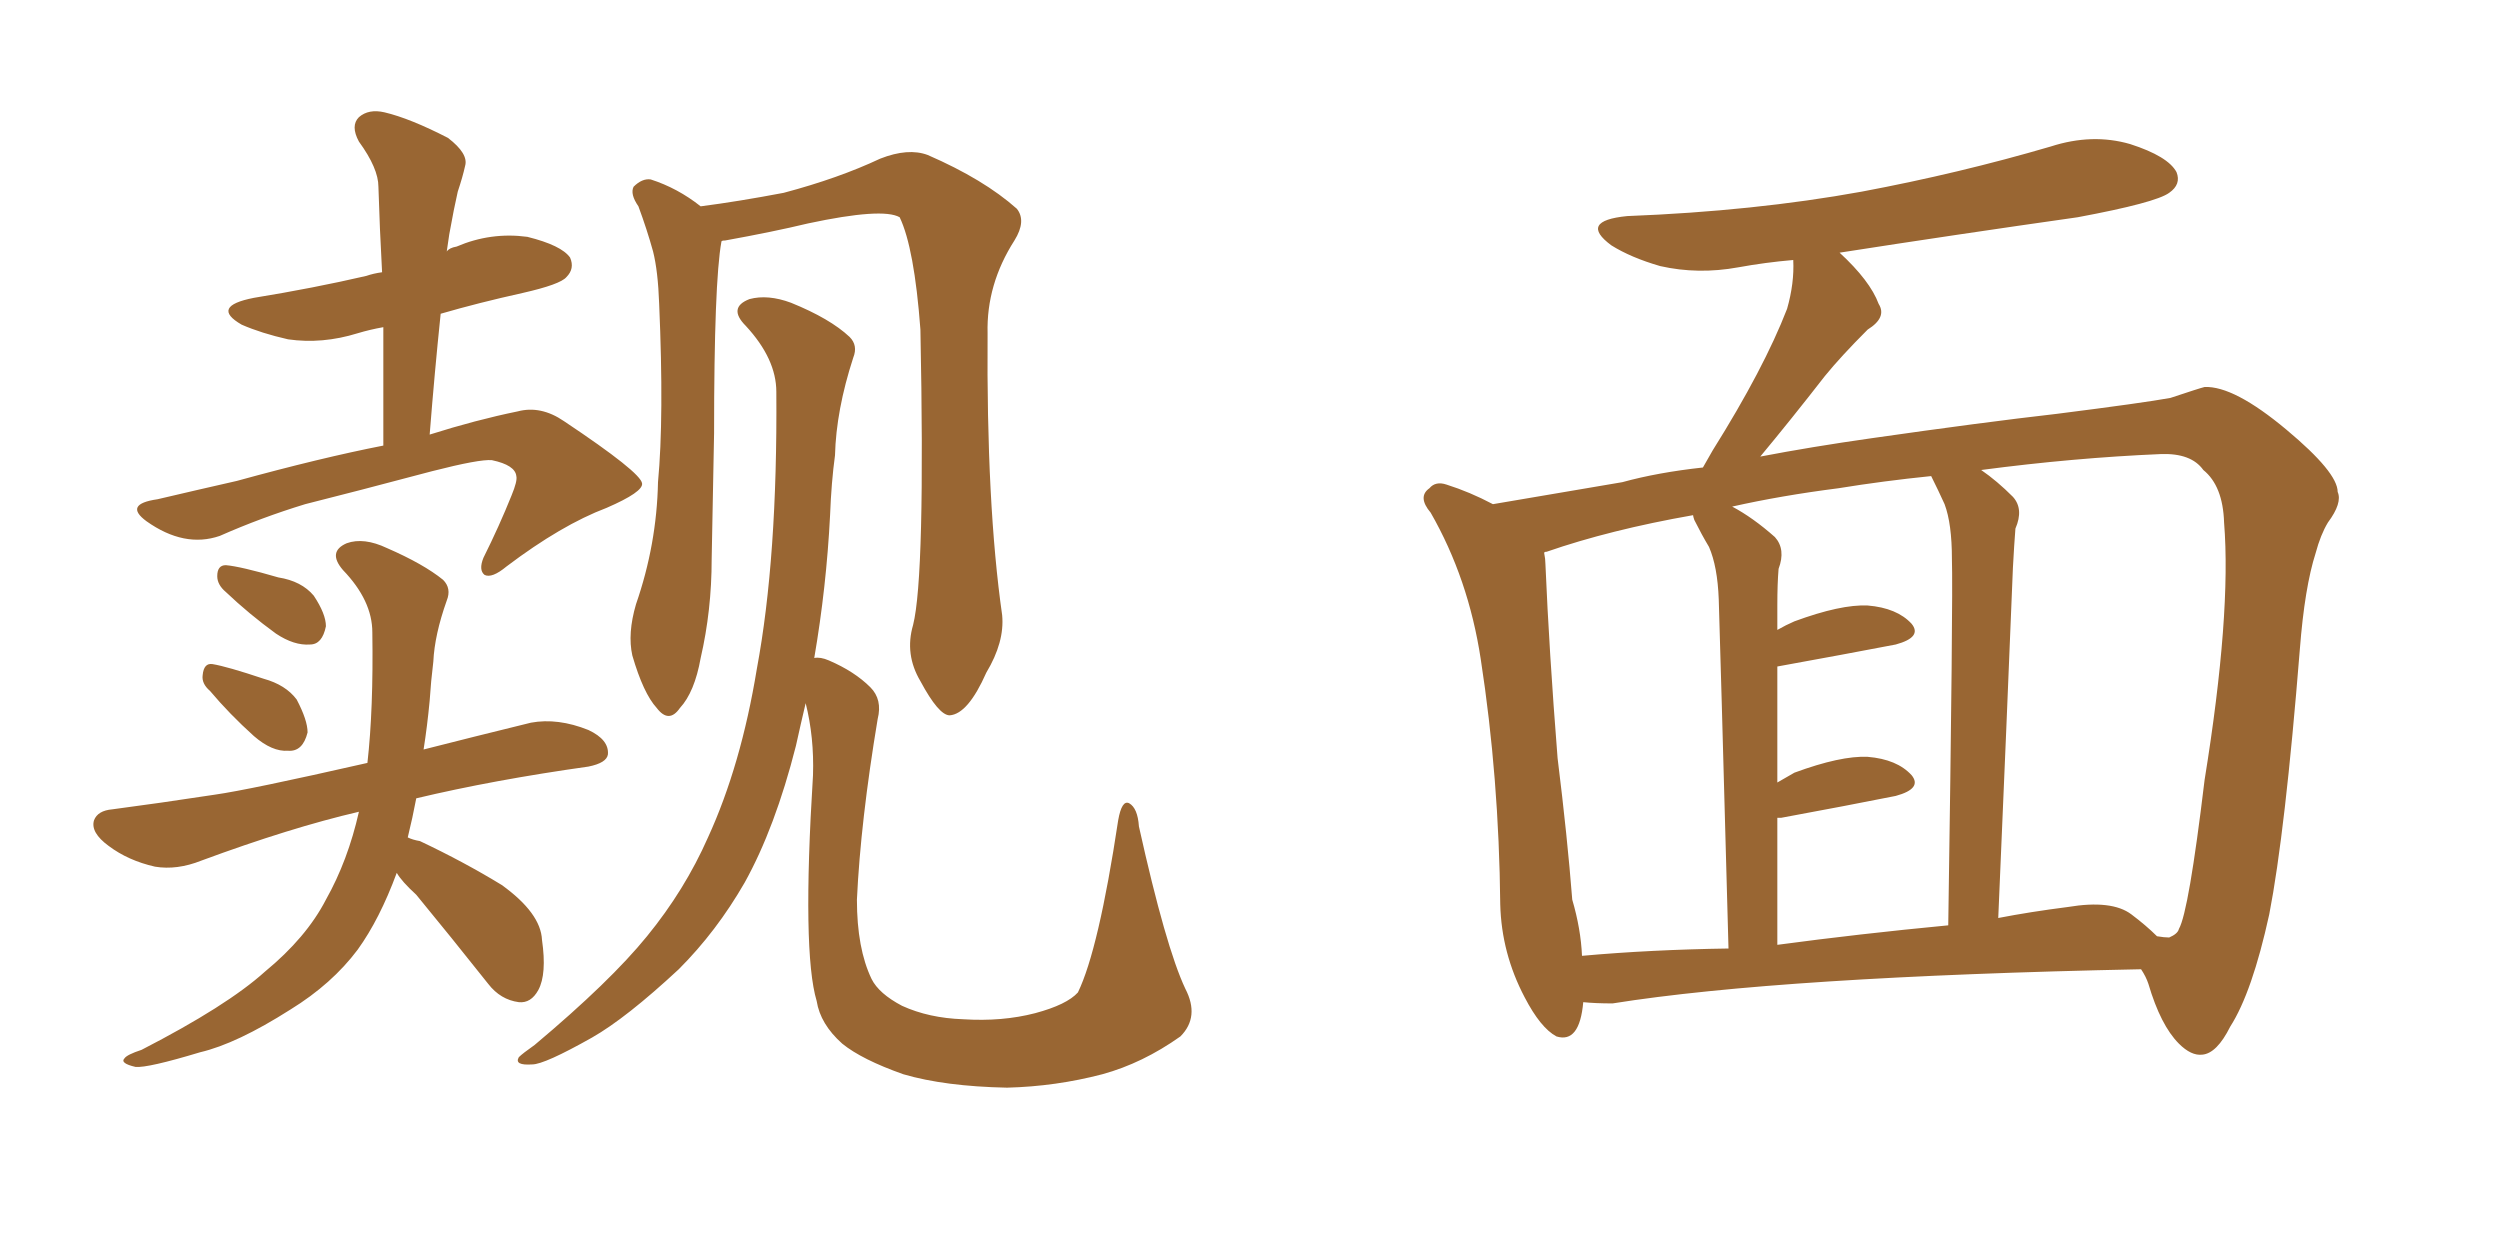 <svg xmlns="http://www.w3.org/2000/svg" xmlns:xlink="http://www.w3.org/1999/xlink" width="300" height="150"><path fill="#996633" padding="10" d="M49.95 95.80L49.95 95.80Q49.51 98.14 48.93 100.49L48.93 100.49Q49.51 100.78 50.39 100.93L50.39 100.93Q55.66 103.42 60.21 106.20L60.21 106.20Q64.89 109.57 65.04 112.79L65.04 112.79Q65.63 116.89 64.60 118.80L64.60 118.80Q63.72 120.41 62.26 120.26L62.26 120.26Q60.06 119.97 58.59 118.07L58.59 118.07Q54.05 112.35 49.95 107.37L49.95 107.37Q48.19 105.76 47.61 104.74L47.61 104.74Q45.56 110.30 42.92 113.96L42.92 113.96Q39.84 118.07 34.86 121.14L34.86 121.14Q28.42 125.24 24.02 126.27L24.02 126.27Q17.72 128.17 16.26 128.03L16.26 128.03Q14.36 127.59 14.94 127.00L14.94 127.00Q15.23 126.56 16.99 125.98L16.99 125.98Q27.25 120.70 31.79 116.60L31.79 116.60Q36.77 112.50 39.11 107.96L39.11 107.96Q41.75 103.27 43.07 97.41L43.07 97.41Q34.86 99.32 24.17 103.27L24.17 103.27Q21.24 104.44 18.60 104.00L18.60 104.00Q15.38 103.27 13.04 101.51L13.04 101.51Q10.84 99.90 11.28 98.44L11.28 98.44Q11.72 97.27 13.48 97.12L13.48 97.12Q19.04 96.39 25.78 95.36L25.78 95.36Q29.88 94.78 44.09 91.55L44.09 91.55Q44.82 85.11 44.68 75.88L44.68 75.88Q44.68 72.07 41.16 68.41L41.16 68.41Q39.26 66.21 41.60 65.19L41.60 65.19Q43.65 64.45 46.44 65.77L46.44 65.77Q50.83 67.68 53.17 69.58L53.17 69.58Q54.20 70.61 53.61 72.07L53.61 72.07Q52.15 76.17 52.00 79.39L52.00 79.39Q51.71 81.74 51.56 84.08L51.56 84.08Q51.27 87.16 50.83 89.94L50.83 89.94Q56.54 88.48 63.72 86.72L63.72 86.72Q66.94 86.13 70.61 87.60L70.61 87.60Q73.10 88.77 72.95 90.53L72.95 90.53Q72.80 91.55 70.61 91.99L70.61 91.99Q59.18 93.60 49.95 95.80ZM25.20 82.91L25.20 82.91Q24.17 82.03 24.32 81.01L24.32 81.01Q24.46 79.54 25.49 79.69L25.49 79.69Q27.25 79.98 31.64 81.45L31.64 81.45Q34.28 82.18 35.60 83.94L35.60 83.94Q36.91 86.43 36.91 87.89L36.91 87.89Q36.33 90.23 34.57 90.09L34.57 90.09Q32.67 90.23 30.47 88.33L30.47 88.33Q27.54 85.69 25.20 82.91ZM27.10 71.04L27.10 71.04Q26.07 70.17 26.07 69.14L26.07 69.14Q26.07 67.82 27.10 67.82L27.10 67.82Q28.86 67.97 33.40 69.29L33.40 69.29Q36.18 69.73 37.65 71.48L37.65 71.48Q39.11 73.68 39.11 75.15L39.11 75.15Q38.67 77.34 37.21 77.34L37.21 77.34Q35.30 77.49 33.11 76.03L33.11 76.03Q29.88 73.68 27.10 71.04ZM53.61 30.18L53.61 30.18Q53.91 29.74 54.79 29.59L54.79 29.59Q58.89 27.83 63.28 28.42L63.28 28.42Q67.38 29.44 68.41 30.91L68.41 30.91Q68.99 32.23 67.97 33.25L67.97 33.25Q67.24 34.13 62.70 35.16L62.70 35.16Q57.42 36.33 52.88 37.65L52.88 37.65Q52.15 44.68 51.56 52.15L51.56 52.15Q57.13 50.39 62.11 49.37L62.11 49.37Q64.89 48.63 67.68 50.54L67.68 50.54Q76.90 56.69 77.05 58.01L77.05 58.01Q77.20 59.03 72.80 60.94L72.80 60.94Q67.38 62.99 60.79 67.97L60.79 67.97Q59.03 69.43 58.15 68.99L58.15 68.99Q57.42 68.41 58.01 66.94L58.01 66.94Q59.91 63.13 61.38 59.47L61.38 59.47Q62.11 57.71 61.96 57.13L61.96 57.13Q61.82 55.81 59.03 55.22L59.03 55.22Q57.57 55.08 51.86 56.54L51.86 56.54Q42.48 59.03 36.62 60.50L36.62 60.50Q31.35 62.11 26.37 64.31L26.37 64.31Q22.12 65.77 17.58 62.55L17.58 62.55Q14.79 60.50 18.90 59.91L18.90 59.91Q23.88 58.74 28.42 57.71L28.42 57.71Q38.53 54.93 46.00 53.47L46.00 53.47Q46.00 46.00 46.00 39.26L46.00 39.26Q44.38 39.55 42.92 39.99L42.92 39.99Q38.67 41.31 34.57 40.72L34.57 40.72Q31.35 39.99 29.00 38.96L29.00 38.96Q25.20 36.77 30.47 35.74L30.47 35.74Q37.65 34.57 43.95 33.11L43.95 33.11Q44.82 32.81 45.85 32.67L45.85 32.67Q45.56 27.39 45.41 22.41L45.41 22.41Q45.41 20.21 43.07 16.99L43.07 16.99Q42.04 15.09 43.07 14.06L43.07 14.06Q44.24 13.04 46.14 13.48L46.14 13.48Q49.22 14.21 53.76 16.55L53.76 16.55Q56.25 18.46 55.81 19.92L55.81 19.92Q55.52 21.24 54.93 23.00L54.93 23.00Q54.49 24.90 53.91 28.13L53.91 28.13Q53.76 29.15 53.61 30.18ZM109.57 75L109.57 75Q111.04 69.14 110.45 39.55L110.45 39.55Q109.72 29.74 107.96 26.07L107.96 26.07L107.96 26.07Q105.91 24.90 96.97 26.81L96.97 26.81Q92.72 27.83 87.01 28.86L87.01 28.86Q86.57 28.86 86.57 29.00L86.57 29.00Q85.69 33.84 85.69 52.00L85.69 52.00Q85.55 59.47 85.40 67.09L85.40 67.09Q85.40 73.24 84.08 78.96L84.08 78.96Q83.35 83.06 81.59 84.96L81.59 84.96Q80.27 86.87 78.81 84.96L78.81 84.96Q77.20 83.20 75.88 78.66L75.88 78.66Q75.29 76.03 76.32 72.51L76.32 72.51Q78.81 65.33 78.96 57.86L78.96 57.86Q79.69 50.10 79.10 36.47L79.10 36.47Q78.96 32.52 78.37 30.18L78.37 30.18Q77.64 27.54 76.61 24.76L76.61 24.76Q75.59 23.29 76.03 22.41L76.03 22.41Q77.05 21.39 78.08 21.53L78.08 21.53Q81.30 22.56 84.08 24.76L84.08 24.76Q88.62 24.17 94.04 23.14L94.04 23.14Q100.63 21.39 105.62 19.04L105.62 19.04Q108.98 17.72 111.33 18.60L111.33 18.60Q118.07 21.53 122.02 25.05L122.02 25.05Q123.19 26.51 121.73 28.86L121.73 28.86Q118.36 34.13 118.51 39.99L118.51 39.99Q118.36 60.50 120.26 73.83L120.26 73.83L120.26 73.83Q120.56 77.05 118.36 80.71L118.36 80.71Q116.16 85.69 113.96 85.84L113.96 85.84Q112.65 85.84 110.45 81.74L110.45 81.74Q108.54 78.52 109.57 75ZM97.71 78.96L97.71 78.96L97.71 78.96Q98.44 78.81 99.46 79.25L99.46 79.25Q102.54 80.57 104.44 82.47L104.44 82.47Q105.91 83.94 105.32 86.28L105.32 86.28Q103.27 98.58 102.83 107.96L102.83 107.96Q102.83 113.82 104.59 117.48L104.59 117.48Q105.47 119.24 108.25 120.70L108.25 120.70Q111.47 122.17 115.58 122.31L115.58 122.31Q120.26 122.61 124.22 121.58L124.22 121.58Q128.03 120.56 129.35 119.09L129.35 119.09Q131.84 113.96 134.18 98.44L134.18 98.44Q134.62 95.95 135.50 96.39L135.50 96.39Q136.52 96.97 136.67 99.17L136.67 99.17Q139.89 113.67 142.24 118.65L142.24 118.65Q143.99 122.02 141.65 124.37L141.65 124.37Q137.11 127.59 132.28 128.91L132.28 128.91Q126.71 130.37 120.85 130.52L120.85 130.52Q113.38 130.37 108.40 128.91L108.40 128.91Q103.42 127.15 101.07 125.24L101.07 125.24Q98.44 122.90 98.00 120.12L98.00 120.12Q96.24 114.26 97.56 93.02L97.56 93.02Q97.71 88.48 96.68 84.38L96.68 84.38Q96.09 86.87 95.51 89.50L95.51 89.50Q93.02 99.32 89.36 105.91L89.36 105.91Q85.99 111.77 81.45 116.31L81.45 116.31Q75.15 122.17 71.04 124.51L71.04 124.51Q65.33 127.73 63.87 127.73L63.87 127.73Q61.67 127.88 62.26 126.86L62.26 126.86Q62.70 126.42 64.16 125.39L64.16 125.39Q73.24 117.77 77.64 112.35L77.64 112.35Q82.18 106.79 84.96 100.49L84.96 100.49Q88.92 91.85 90.82 80.27L90.82 80.27Q93.31 66.94 93.16 47.02L93.16 47.02Q93.16 43.07 89.50 39.11L89.50 39.11Q87.30 36.91 89.94 35.89L89.94 35.89Q92.14 35.30 94.92 36.33L94.92 36.33Q99.61 38.23 101.95 40.43L101.95 40.43Q102.98 41.46 102.39 42.92L102.39 42.92Q100.34 49.22 100.20 54.64L100.20 54.64Q99.76 57.86 99.61 61.82L99.61 61.82Q99.17 70.46 97.71 78.96ZM189.99 120.26L189.99 120.26Q189.55 125.24 186.77 124.37L186.77 124.37Q184.86 123.34 182.96 119.68L182.96 119.68Q180.18 114.40 180.03 108.54L180.03 108.54Q179.88 93.31 177.69 79.10L177.69 79.10Q176.22 69.43 171.68 61.52L171.68 61.52Q170.07 59.62 171.53 58.59L171.53 58.59Q172.27 57.71 173.58 58.15L173.58 58.15Q176.37 59.03 179.15 60.50L179.15 60.50Q184.42 59.62 194.68 57.86L194.68 57.86Q198.93 56.69 204.35 56.10L204.35 56.10Q204.93 55.08 205.52 54.05L205.52 54.05Q211.67 44.24 214.45 37.06L214.45 37.06Q215.33 33.98 215.19 31.20L215.19 31.20Q211.82 31.49 208.59 32.08L208.59 32.08Q203.76 32.96 199.22 31.93L199.22 31.93Q195.70 30.91 193.36 29.44L193.36 29.44Q189.40 26.51 195.26 25.93L195.26 25.93Q210.50 25.34 223.39 23.00L223.39 23.00Q235.11 20.80 246.09 17.58L246.09 17.58Q251.07 15.97 255.62 17.29L255.62 17.29Q260.16 18.75 261.18 20.65L261.18 20.65Q261.77 22.12 260.30 23.14L260.30 23.14Q258.69 24.32 249.32 26.07L249.32 26.07Q234.81 28.13 220.75 30.32L220.75 30.32Q224.41 33.69 225.44 36.47L225.44 36.47Q226.46 38.09 224.12 39.55L224.12 39.55Q220.90 42.77 218.99 45.12L218.99 45.12Q214.89 50.39 211.23 54.79L211.23 54.79Q217.38 53.61 224.56 52.59L224.56 52.59Q237.89 50.68 246.83 49.66L246.83 49.66Q257.23 48.34 260.45 47.75L260.45 47.75Q263.96 46.58 264.55 46.44L264.55 46.44Q268.07 46.29 274.37 51.56L274.37 51.56Q280.52 56.69 280.52 59.03L280.52 59.03Q281.10 60.35 279.35 62.70L279.35 62.70Q278.47 64.16 277.88 66.36L277.88 66.36Q276.56 70.46 275.98 77.93L275.98 77.93Q274.22 99.90 272.31 109.72L272.31 109.72Q270.26 119.09 267.63 123.19L267.63 123.19Q266.02 126.42 264.26 126.56L264.26 126.56Q262.94 126.71 261.47 125.24L261.47 125.24Q259.28 123.05 257.81 118.07L257.81 118.07Q257.52 117.19 256.93 116.31L256.93 116.31Q213.72 117.19 193.51 120.41L193.51 120.41Q191.46 120.41 189.99 120.26ZM255.76 109.72L255.76 109.72Q257.52 111.04 258.84 112.35L258.84 112.35Q259.72 112.50 260.30 112.50L260.30 112.50Q261.33 112.06 261.47 111.47L261.47 111.47Q262.65 109.42 264.55 93.60L264.55 93.60Q267.77 73.68 266.89 62.70L266.89 62.70Q266.75 58.30 264.40 56.40L264.40 56.40Q262.94 54.35 259.28 54.49L259.28 54.49Q248.88 54.93 237.74 56.40L237.74 56.40Q239.65 57.71 241.55 59.62L241.55 59.62Q242.87 61.08 241.85 63.43L241.85 63.43Q241.70 65.33 241.55 68.12L241.55 68.12Q240.82 86.28 239.79 110.16L239.79 110.16Q243.60 109.42 248.14 108.84L248.14 108.84Q253.42 107.96 255.76 109.72ZM213.28 113.38L213.28 113.38Q223.10 112.06 233.79 111.04L233.79 111.04Q234.38 71.63 234.23 67.09L234.23 67.09Q234.23 62.84 233.35 60.50L233.35 60.50Q232.62 58.89 231.74 57.13L231.74 57.13Q226.03 57.71 220.61 58.59L220.61 58.59Q213.72 59.47 207.86 60.79L207.86 60.79Q210.35 62.11 212.99 64.45L212.99 64.45Q214.31 65.92 213.43 68.26L213.43 68.26Q213.28 70.02 213.28 72.66L213.28 72.66Q213.28 74.12 213.28 75.59L213.28 75.59Q214.31 75 215.33 74.56L215.33 74.56Q220.90 72.51 224.12 72.66L224.12 72.66Q227.64 72.95 229.39 74.85L229.39 74.85Q230.71 76.46 227.49 77.34L227.49 77.34Q221.34 78.52 213.28 79.98L213.28 79.98Q213.28 86.43 213.28 93.90L213.28 93.90Q214.31 93.31 215.33 92.72L215.33 92.72Q220.90 90.67 224.12 90.82L224.12 90.82Q227.64 91.11 229.39 93.02L229.39 93.02Q230.71 94.63 227.49 95.51L227.49 95.51Q221.63 96.68 213.72 98.14L213.72 98.14Q213.43 98.14 213.28 98.14L213.28 98.14Q213.28 105.32 213.28 113.38ZM189.84 114.70L189.84 114.70L189.84 114.70Q198.05 113.96 207.42 113.82L207.42 113.82Q206.40 76.32 206.25 71.92L206.25 71.92Q206.10 67.97 205.08 65.63L205.08 65.63Q204.20 64.16 203.32 62.40L203.32 62.40Q203.17 61.96 203.17 61.82L203.17 61.82Q193.21 63.57 185.60 66.21L185.60 66.21Q185.30 66.21 185.30 66.36L185.30 66.36Q185.45 67.09 185.45 67.68L185.45 67.68Q185.89 78.08 186.91 90.97L186.91 90.97Q188.09 100.49 188.67 107.96L188.67 107.96Q189.70 111.47 189.84 114.70Z"/></svg>